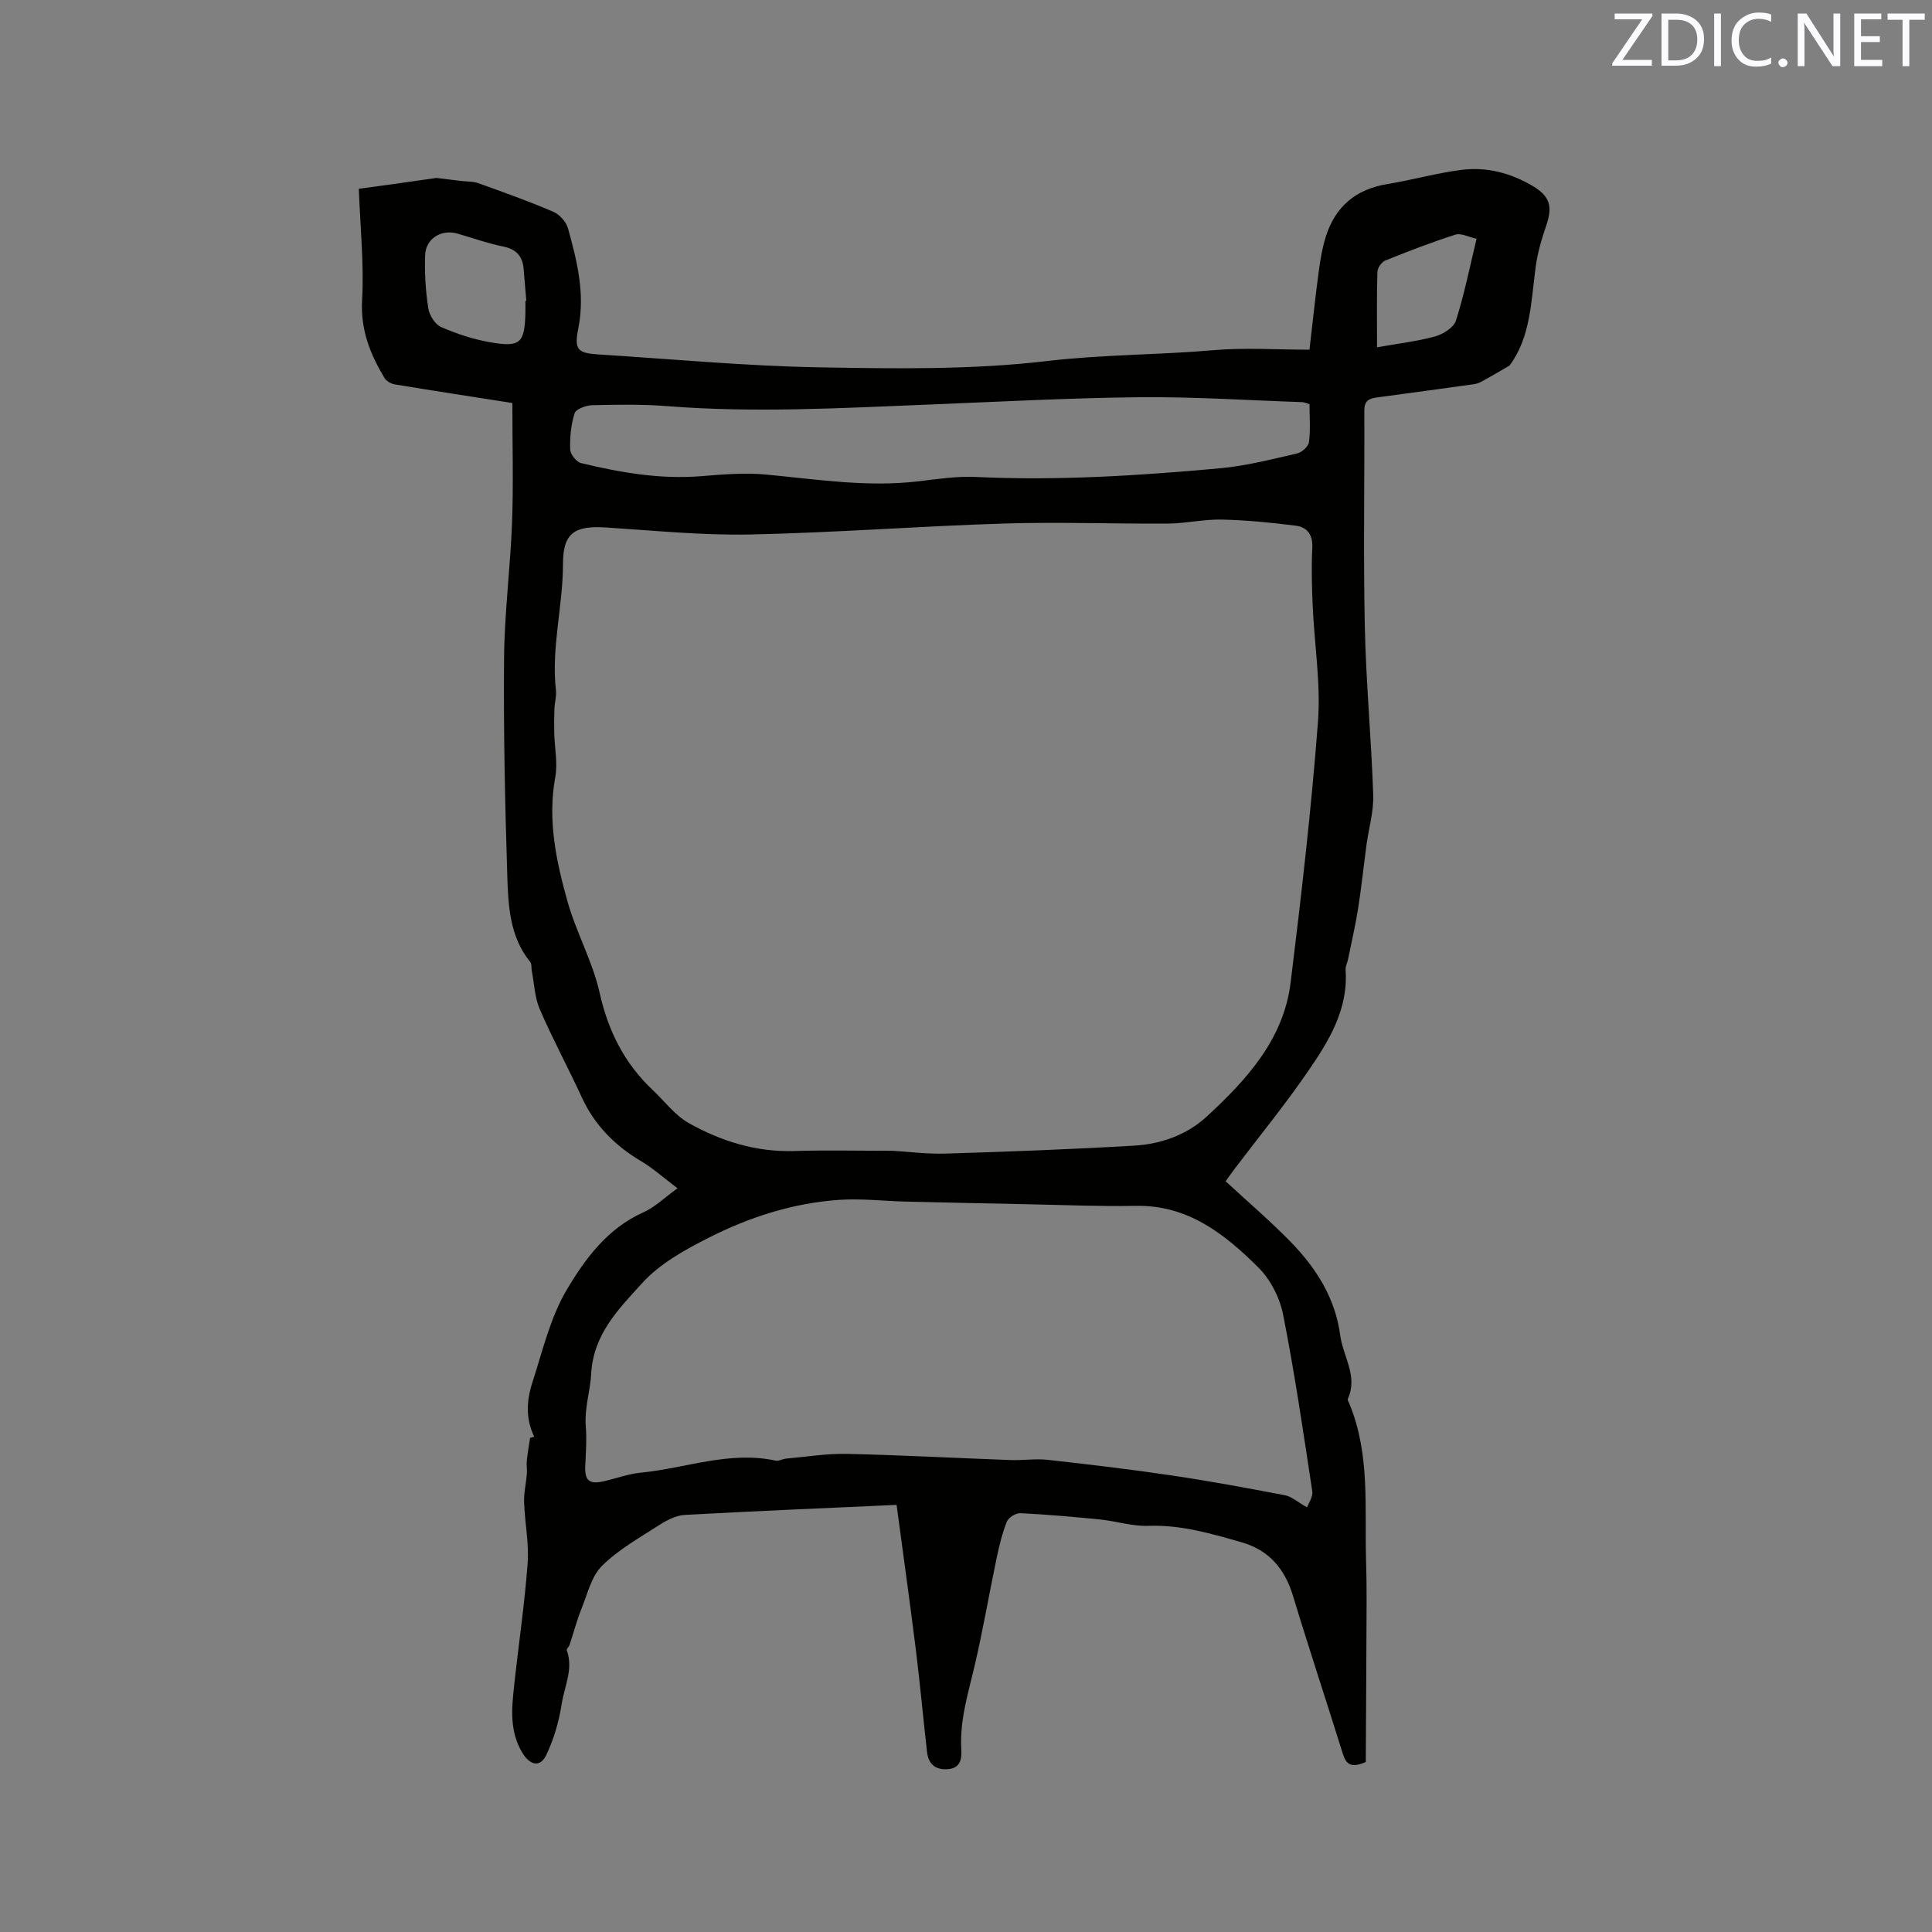 <svg enable-background="new 0 0 400 400" viewBox="0 0 400 400" xmlns="http://www.w3.org/2000/svg"><rect x="0" y="0" width="400" height="400" fill="#808080" stroke="none"/><path d="m110.61 297.44c-1.82-3.67-1.59-7.51-.4-11.17 2.12-6.54 3.71-13.49 7.16-19.29 3.81-6.41 8.44-12.69 15.84-15.98 2.37-1.05 4.32-3.01 7.06-4.98-3.03-2.29-5.08-4.15-7.41-5.53-5.44-3.22-9.69-7.42-12.37-13.23-2.83-6.14-6.05-12.1-8.73-18.29-1.06-2.44-1.14-5.3-1.66-7.97-.12-.61.02-1.41-.32-1.83-4.24-5.21-4.55-11.56-4.75-17.74-.47-15.04-.8-30.09-.67-45.13.08-9.41 1.31-18.8 1.66-28.21.29-7.91.06-15.83.06-24.65-7.56-1.18-15.97-2.48-24.37-3.86-.77-.13-1.72-.68-2.11-1.33-2.96-4.93-4.97-9.95-4.63-16.07.42-7.44-.38-14.94-.68-23.09 2.11-.29 4.89-.66 7.67-1.05 2.73-.38 5.45-.78 8.4-1.2 1.42.17 3.24.4 5.07.62 1.24.15 2.55.08 3.7.5 5.18 1.86 10.37 3.71 15.42 5.88 1.31.56 2.68 2.11 3.06 3.47 1.86 6.73 3.56 13.47 2.13 20.64-.91 4.56-.14 5.17 4.4 5.45 15.12.95 30.23 2.38 45.37 2.65 15.76.28 31.67.54 47.27-1.3 11.51-1.36 23-1.25 34.47-2.25 6.5-.56 13.09-.1 19.86-.1.7-6.02 1.24-11.16 1.93-16.27.32-2.4.73-4.82 1.45-7.12 1.95-6.23 6.2-9.83 12.73-10.9 5.18-.84 10.27-2.31 15.47-2.95 5.16-.64 10.13.68 14.63 3.34 3.61 2.14 4.15 4.27 2.82 8.17-.95 2.78-1.8 5.64-2.19 8.54-.97 7.23-1.04 14.64-5.43 20.49-1.94 1.12-3.73 2.18-5.54 3.18-.53.29-1.12.56-1.72.65-6.78.95-13.56 1.86-20.34 2.78-1.52.21-2.45.74-2.45 2.6.06 14.94-.22 29.89.1 44.83.25 11.61 1.35 23.21 1.74 34.82.12 3.43-.92 6.89-1.39 10.34-.59 4.4-1.05 8.83-1.74 13.21-.56 3.54-1.38 7.03-2.09 10.54-.15.72-.55 1.44-.5 2.14.58 8.19-3.47 14.75-7.78 21.02-4.79 6.98-10.17 13.55-15.29 20.31-.7.93-1.36 1.89-1.76 2.46 4.6 4.25 9.27 8.23 13.52 12.6 5.24 5.39 9.19 11.61 10.2 19.3.58 4.37 3.72 8.44 1.57 13.15-.1.21.16.6.28.89 4.34 10.39 3.2 21.37 3.49 32.2.08 2.85.13 5.7.12 8.55-.04 11.3-.11 22.6-.17 33.53-3.09 1.36-4.09.43-4.75-1.7-3.4-10.9-7-21.74-10.31-32.67-1.7-5.63-4.98-9.5-10.66-11.12-6.3-1.8-12.56-3.65-19.29-3.4-3.32.12-6.67-.98-10.03-1.32-5.48-.55-10.97-1.03-16.47-1.3-.94-.05-2.46.89-2.8 1.74-.97 2.44-1.59 5.03-2.13 7.61-1.54 7.34-2.8 14.74-4.5 22.04-1.34 5.77-3.15 11.41-2.81 17.46.11 1.86-.06 3.96-2.8 4.15-2.61.18-4.01-1.1-4.29-3.57-.8-7.04-1.44-14.11-2.31-21.14-1.23-9.86-2.62-19.71-3.99-30.01-14.73.67-29.3 1.27-43.86 2.08-1.8.1-3.69 1.07-5.26 2.08-4.09 2.64-8.46 5.08-11.87 8.46-2.2 2.18-3.02 5.83-4.26 8.91-.98 2.43-1.63 4.98-2.46 7.47-.13.39-.67.84-.58 1.09 1.42 3.84-.46 7.41-1.03 11.02-.57 3.66-1.62 7.37-3.22 10.69-1.3 2.71-3.46 2.05-5-.56-2.57-4.36-2.17-8.94-1.67-13.57.91-8.52 2.19-17.02 2.82-25.56.31-4.18-.59-8.44-.73-12.66-.07-1.94.41-3.89.57-5.85.07-.92-.11-1.85-.01-2.76.16-1.58.45-3.14.68-4.71.28-.1.57-.18.86-.26zm74.26-59.18c3.14.18 7.06.7 10.96.58 13.01-.4 26.03-.89 39.02-1.65 5.59-.33 10.92-2.24 15.07-6.09 8.24-7.62 15.84-15.93 17.29-27.67 2.21-17.95 4.29-35.94 5.66-53.97.6-7.94-.74-16.01-1.09-24.03-.18-4.02-.28-8.06-.08-12.08.13-2.68-1.12-4.22-3.41-4.51-5.09-.65-10.23-1.15-15.36-1.27-3.68-.08-7.37.8-11.06.83-11.32.08-22.65-.36-33.95-.01-17.56.54-35.1 1.91-52.67 2.27-9.92.2-19.87-.82-29.79-1.45-6.45-.41-8.9 1.06-8.9 7.53 0 8.77-2.46 17.38-1.46 26.18.14 1.24-.26 2.52-.31 3.79-.07 1.69-.08 3.38-.04 5.06.07 3.06.75 6.21.21 9.15-1.62 8.85.19 17.33 2.52 25.67 1.8 6.43 5.21 12.45 6.66 18.93 1.78 7.98 5.17 14.68 11.06 20.22 2.44 2.3 4.56 5.19 7.4 6.78 6.69 3.75 13.9 6.02 21.78 5.79 6.56-.21 13.14-.05 20.49-.05zm85.74 73.82c.27-.78 1.26-2.15 1.08-3.34-1.85-12.22-3.64-24.47-6.04-36.59-.69-3.47-2.61-7.23-5.1-9.71-6.96-6.92-14.58-12.98-25.35-12.78-7.4.14-14.81-.18-22.22-.33-8.45-.17-16.91-.35-25.36-.55-4.64-.11-9.31-.68-13.92-.36-9.51.66-18.53 3.56-26.97 7.84-4.94 2.5-10.13 5.37-13.76 9.38-4.78 5.27-10.13 10.53-10.57 18.78-.19 3.56-1.42 7.14-1.12 10.89.22 2.73.01 5.5-.11 8.25-.12 2.96.82 3.8 3.79 3.13 2.57-.58 5.1-1.54 7.7-1.79 9.3-.9 18.36-4.57 27.94-2.49.66.14 1.43-.36 2.16-.42 4.19-.37 8.39-1.07 12.57-.98 11.32.25 22.62.87 33.94 1.28 2.53.09 5.11-.33 7.61-.05 8.59.95 17.17 1.97 25.72 3.24 7.85 1.16 15.67 2.61 23.46 4.1 1.35.26 2.55 1.38 4.55 2.5zm.51-228.4c-.7-.2-1.09-.41-1.49-.42-11.22-.38-22.45-1.13-33.66-1.02-14.71.15-29.42.95-44.13 1.54-17.88.72-35.75 1.72-53.65.31-5.16-.41-10.37-.31-15.55-.2-1.29.03-3.38.79-3.67 1.67-.76 2.36-1 4.99-.92 7.5.03 1 1.29 2.59 2.26 2.82 8.14 1.96 16.35 3.39 24.82 2.71 4.51-.37 9.1-.76 13.58-.33 10.44.99 20.81 2.64 31.35 1.4 3.98-.47 8.02-1.1 12-.91 16.95.8 33.82-.27 50.66-1.81 5.33-.49 10.59-1.86 15.83-3.06.99-.22 2.35-1.45 2.46-2.35.33-2.58.11-5.23.11-7.85zm-162.34-21.38c.06 0 .13-.01.19-.01-.19-2.21-.38-4.42-.56-6.62-.22-2.65-1.53-4.09-4.27-4.64-3.2-.64-6.3-1.77-9.44-2.67-3.3-.94-6.54 1-6.68 4.44-.14 3.67.1 7.4.65 11.03.22 1.44 1.42 3.35 2.68 3.89 3.26 1.42 6.74 2.56 10.25 3.16 6.14 1.05 7 .15 7.18-6.03.02-.86 0-1.7 0-2.55zm176.32 9.6c4.38-.78 8.29-1.22 12.03-2.25 1.66-.46 3.85-1.84 4.31-3.28 1.72-5.41 2.84-11.02 4.27-16.94-1.64-.35-3.21-1.22-4.38-.85-4.92 1.57-9.74 3.43-14.53 5.37-.76.31-1.6 1.52-1.62 2.34-.16 4.97-.08 9.94-.08 15.61z" fill="#010100"/><g fill="#fbfafc"><path d="m342.2 3.2-6.3 9.2h6.1v1.2h-8.2v-.5l6.2-9.1h-5.7v-1.2h7.8v.4z"/><path d="m344 13.7v-10.9h3.1c1.6 0 3 .5 4.1 1.4 1.1 1 1.6 2.2 1.6 3.9s-.5 3-1.6 4-2.5 1.5-4.2 1.5h-3zm1.4-9.6v8.4h1.6c1.4 0 2.5-.4 3.2-1.1.8-.8 1.2-1.8 1.2-3.2s-.4-2.4-1.2-3.1-1.8-1-3.1-1z"/><path d="m356.3 2.8v10.9h-1.4v-10.9z"/><path d="m366.6 13.2c-.8.4-1.8.6-3 .6-1.6 0-2.8-.5-3.7-1.5s-1.4-2.3-1.4-3.9c0-1.7.5-3.2 1.6-4.2s2.4-1.6 4-1.6c1 0 1.9.1 2.6.4v1.5c-.8-.4-1.6-.6-2.6-.6-1.2 0-2.2.4-3 1.2s-1.1 1.9-1.1 3.3c0 1.3.4 2.3 1.1 3.1s1.6 1.1 2.8 1.1c1.1 0 2-.2 2.8-.7v1.3z"/><path d="m368.2 13c0-.3.1-.5.3-.6.2-.2.4-.3.6-.3.3 0 .5.1.7.3s.3.4.3.6-.1.5-.3.6c-.2.2-.4.3-.7.3s-.5-.1-.6-.3c-.2-.2-.3-.4-.3-.6z"/><path d="m381.1 13.7h-1.7l-5.5-8.4c-.2-.2-.3-.5-.4-.7 0 .2.1.8.1 1.5v7.6h-1.4v-10.9h1.8l5.3 8.3c.3.4.4.6.4.8 0-.3-.1-.8-.1-1.6v-7.5h1.4v10.9z"/><path d="m389.7 13.7h-5.8v-10.9h5.6v1.2h-4.2v3.5h3.9v1.2h-3.9v3.7h4.4z"/><path d="m398.4 4.1h-3.1v9.6h-1.4v-9.6h-3.1v-1.3h7.7v1.3z"/></g></svg>